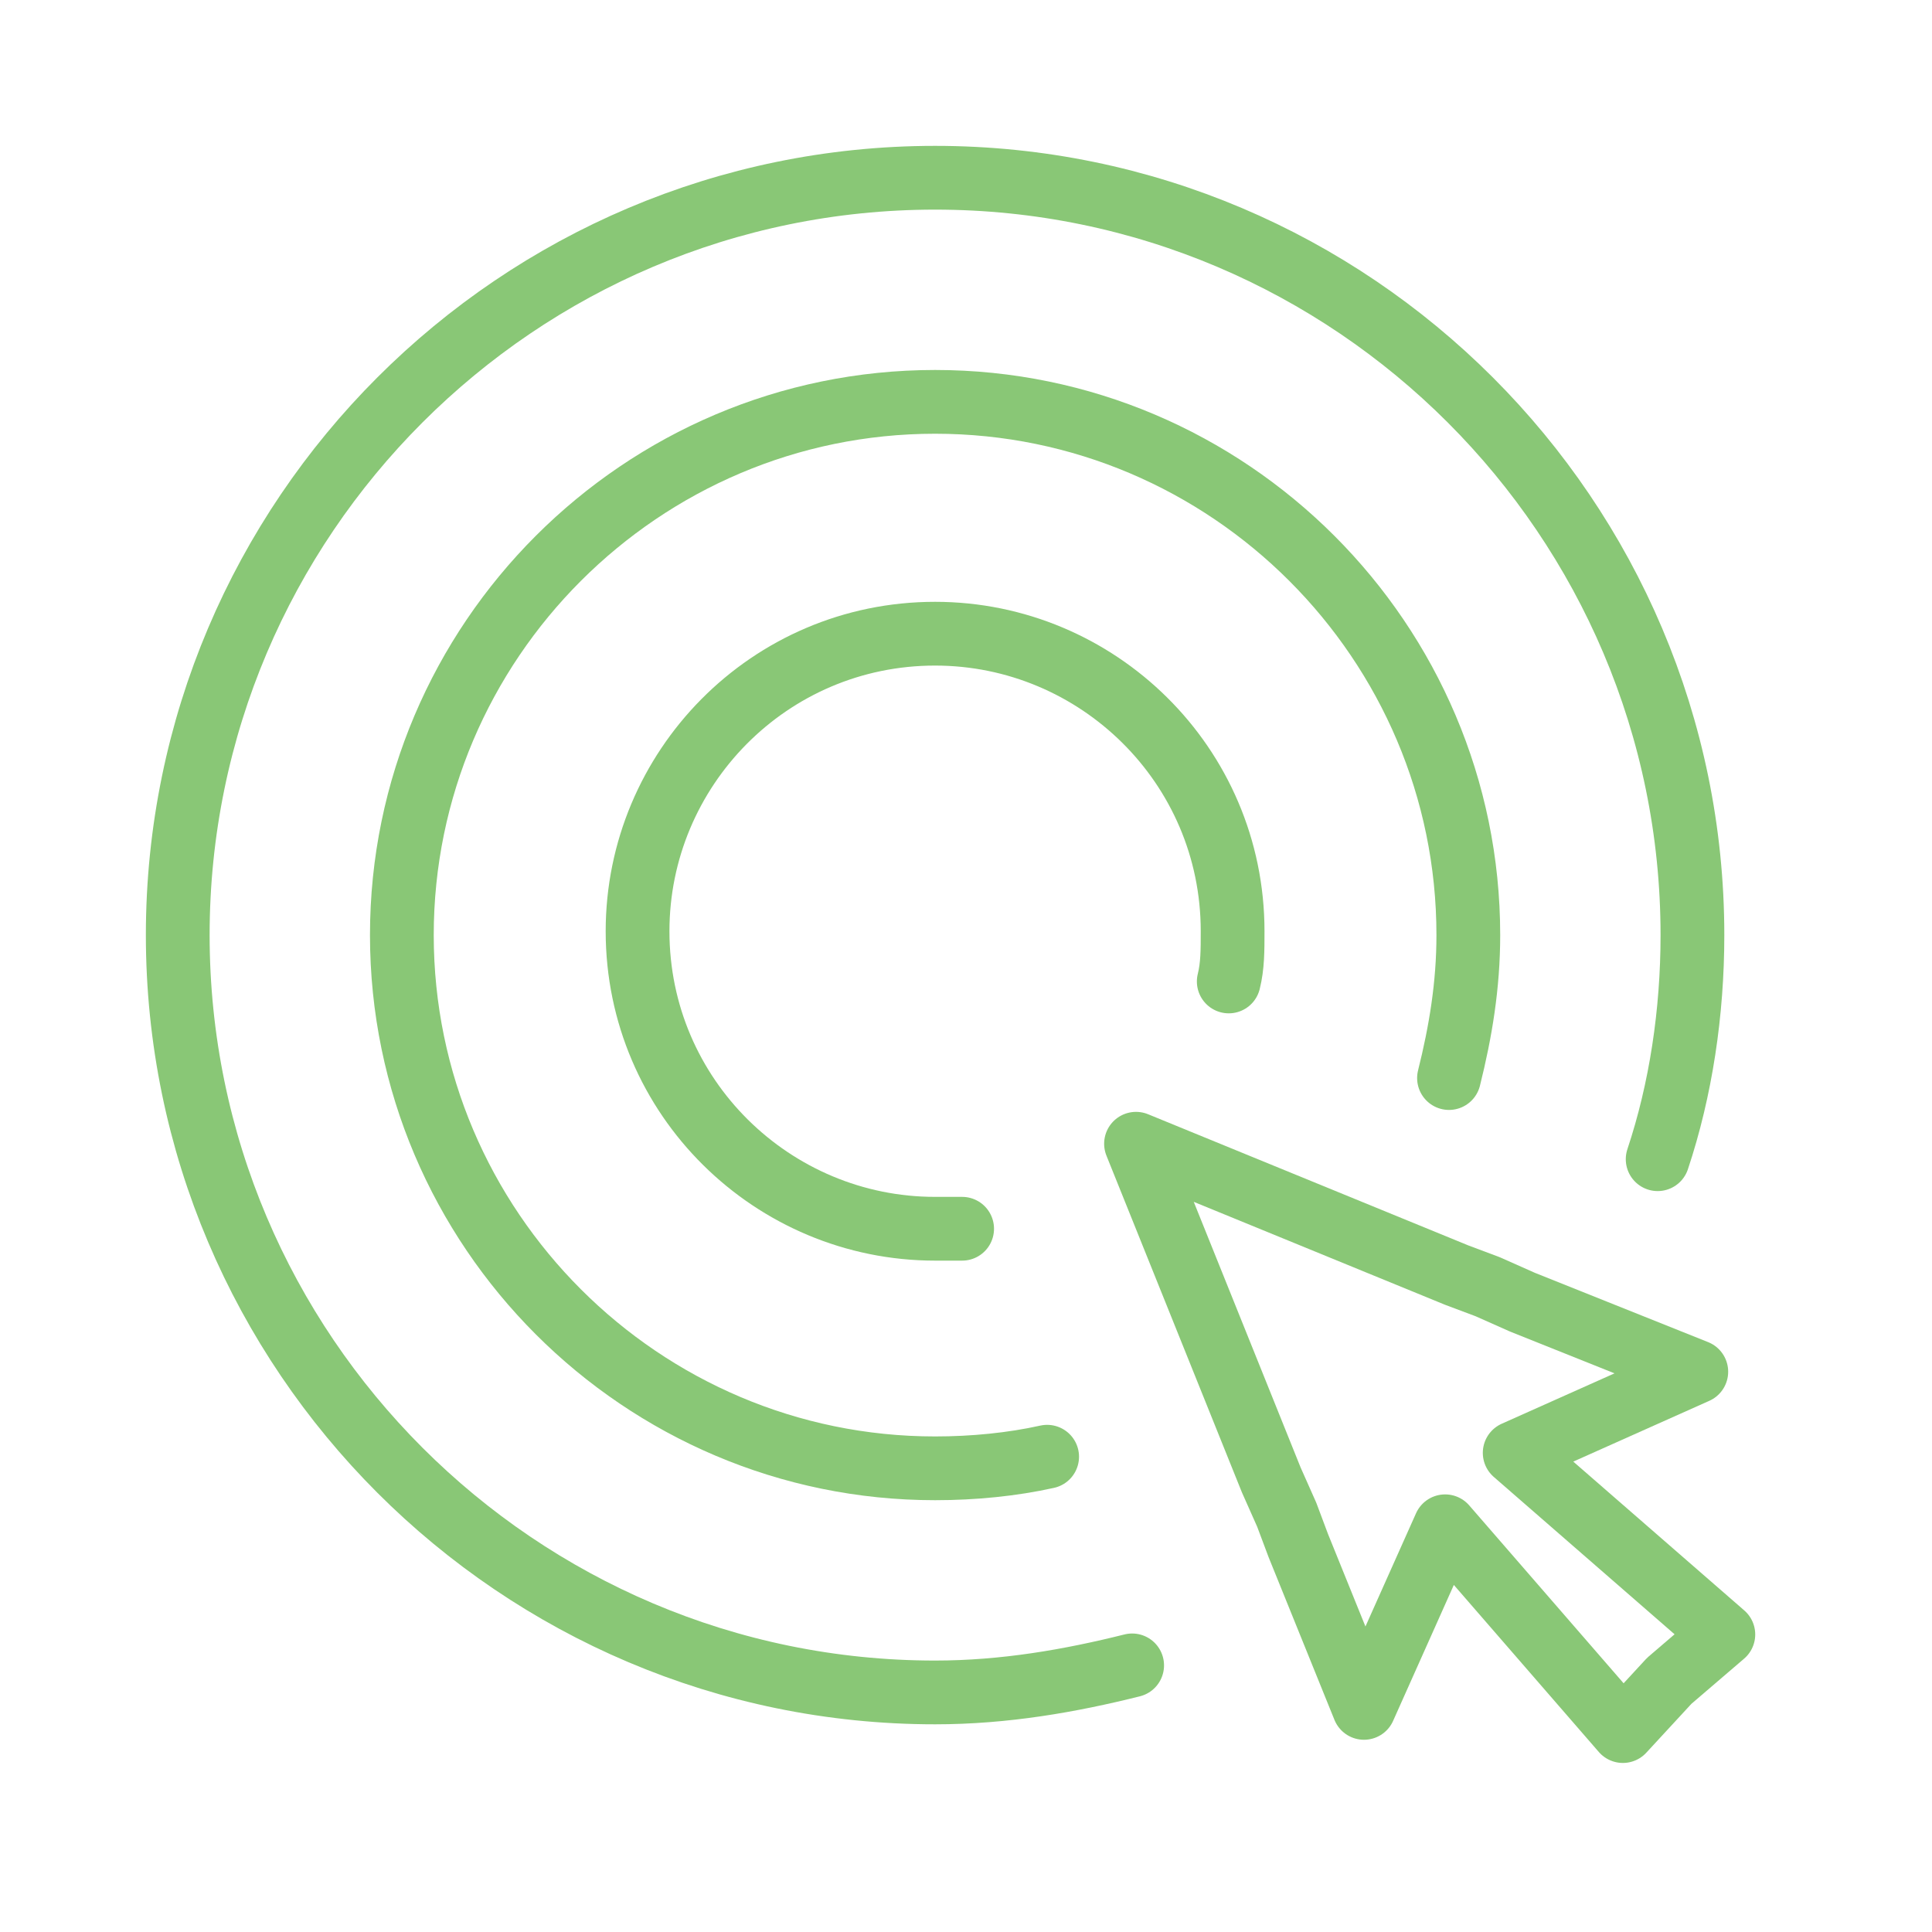 <?xml version="1.0" encoding="utf-8"?>
<!-- Generator: Adobe Illustrator 22.0.1, SVG Export Plug-In . SVG Version: 6.00 Build 0)  -->
<svg version="1.1" id="Layer_1" xmlns="http://www.w3.org/2000/svg" xmlns:xlink="http://www.w3.org/1999/xlink" x="0px" y="0px"
	 viewBox="0 0 50 50" style="enable-background:new 0 0 50 50;" xml:space="preserve">
<style type="text/css">
	.st0{fill:none;stroke:#89C776;stroke-width:1.65;stroke-linecap:round;stroke-linejoin:round;stroke-miterlimit:10;}
</style>
<g>
	<polygon class="st0" points="43.9,35.5 39.4,33.7 38.5,33.3 37.7,33 29.4,29.6 32.9,38.3 33.3,39.2 33.6,40 35.3,44.2 37.4,39.5 
		42,44.8 43.2,43.5 44.6,42.3 39.2,37.6 	"/>
	<path class="st0" d="M29.3,43.1c-1.6,0.4-3.3,0.7-5.1,0.7C13.4,43.8,4.6,35,4.6,24.2c0-10.8,8.8-19.6,19.6-19.6
		c10.8,0,19.6,8.8,19.6,19.6c0,2-0.3,4-0.9,5.8"/>
	<path class="st0" d="M27.1,37.7c-0.9,0.2-1.9,0.3-2.9,0.3c-7.6,0-13.8-6.2-13.8-13.8c0-7.6,6.2-13.8,13.8-13.8S38,16.6,38,24.2
		c0,1.3-0.2,2.5-0.5,3.7"/>
	<path class="st0" d="M24.9,31.8c-0.2,0-0.5,0-0.7,0c-4.2,0-7.7-3.4-7.7-7.7c0-4.2,3.4-7.7,7.7-7.7c4.2,0,7.7,3.4,7.7,7.7
		c0,0.5,0,0.9-0.1,1.3"/>
</g>
</svg>
